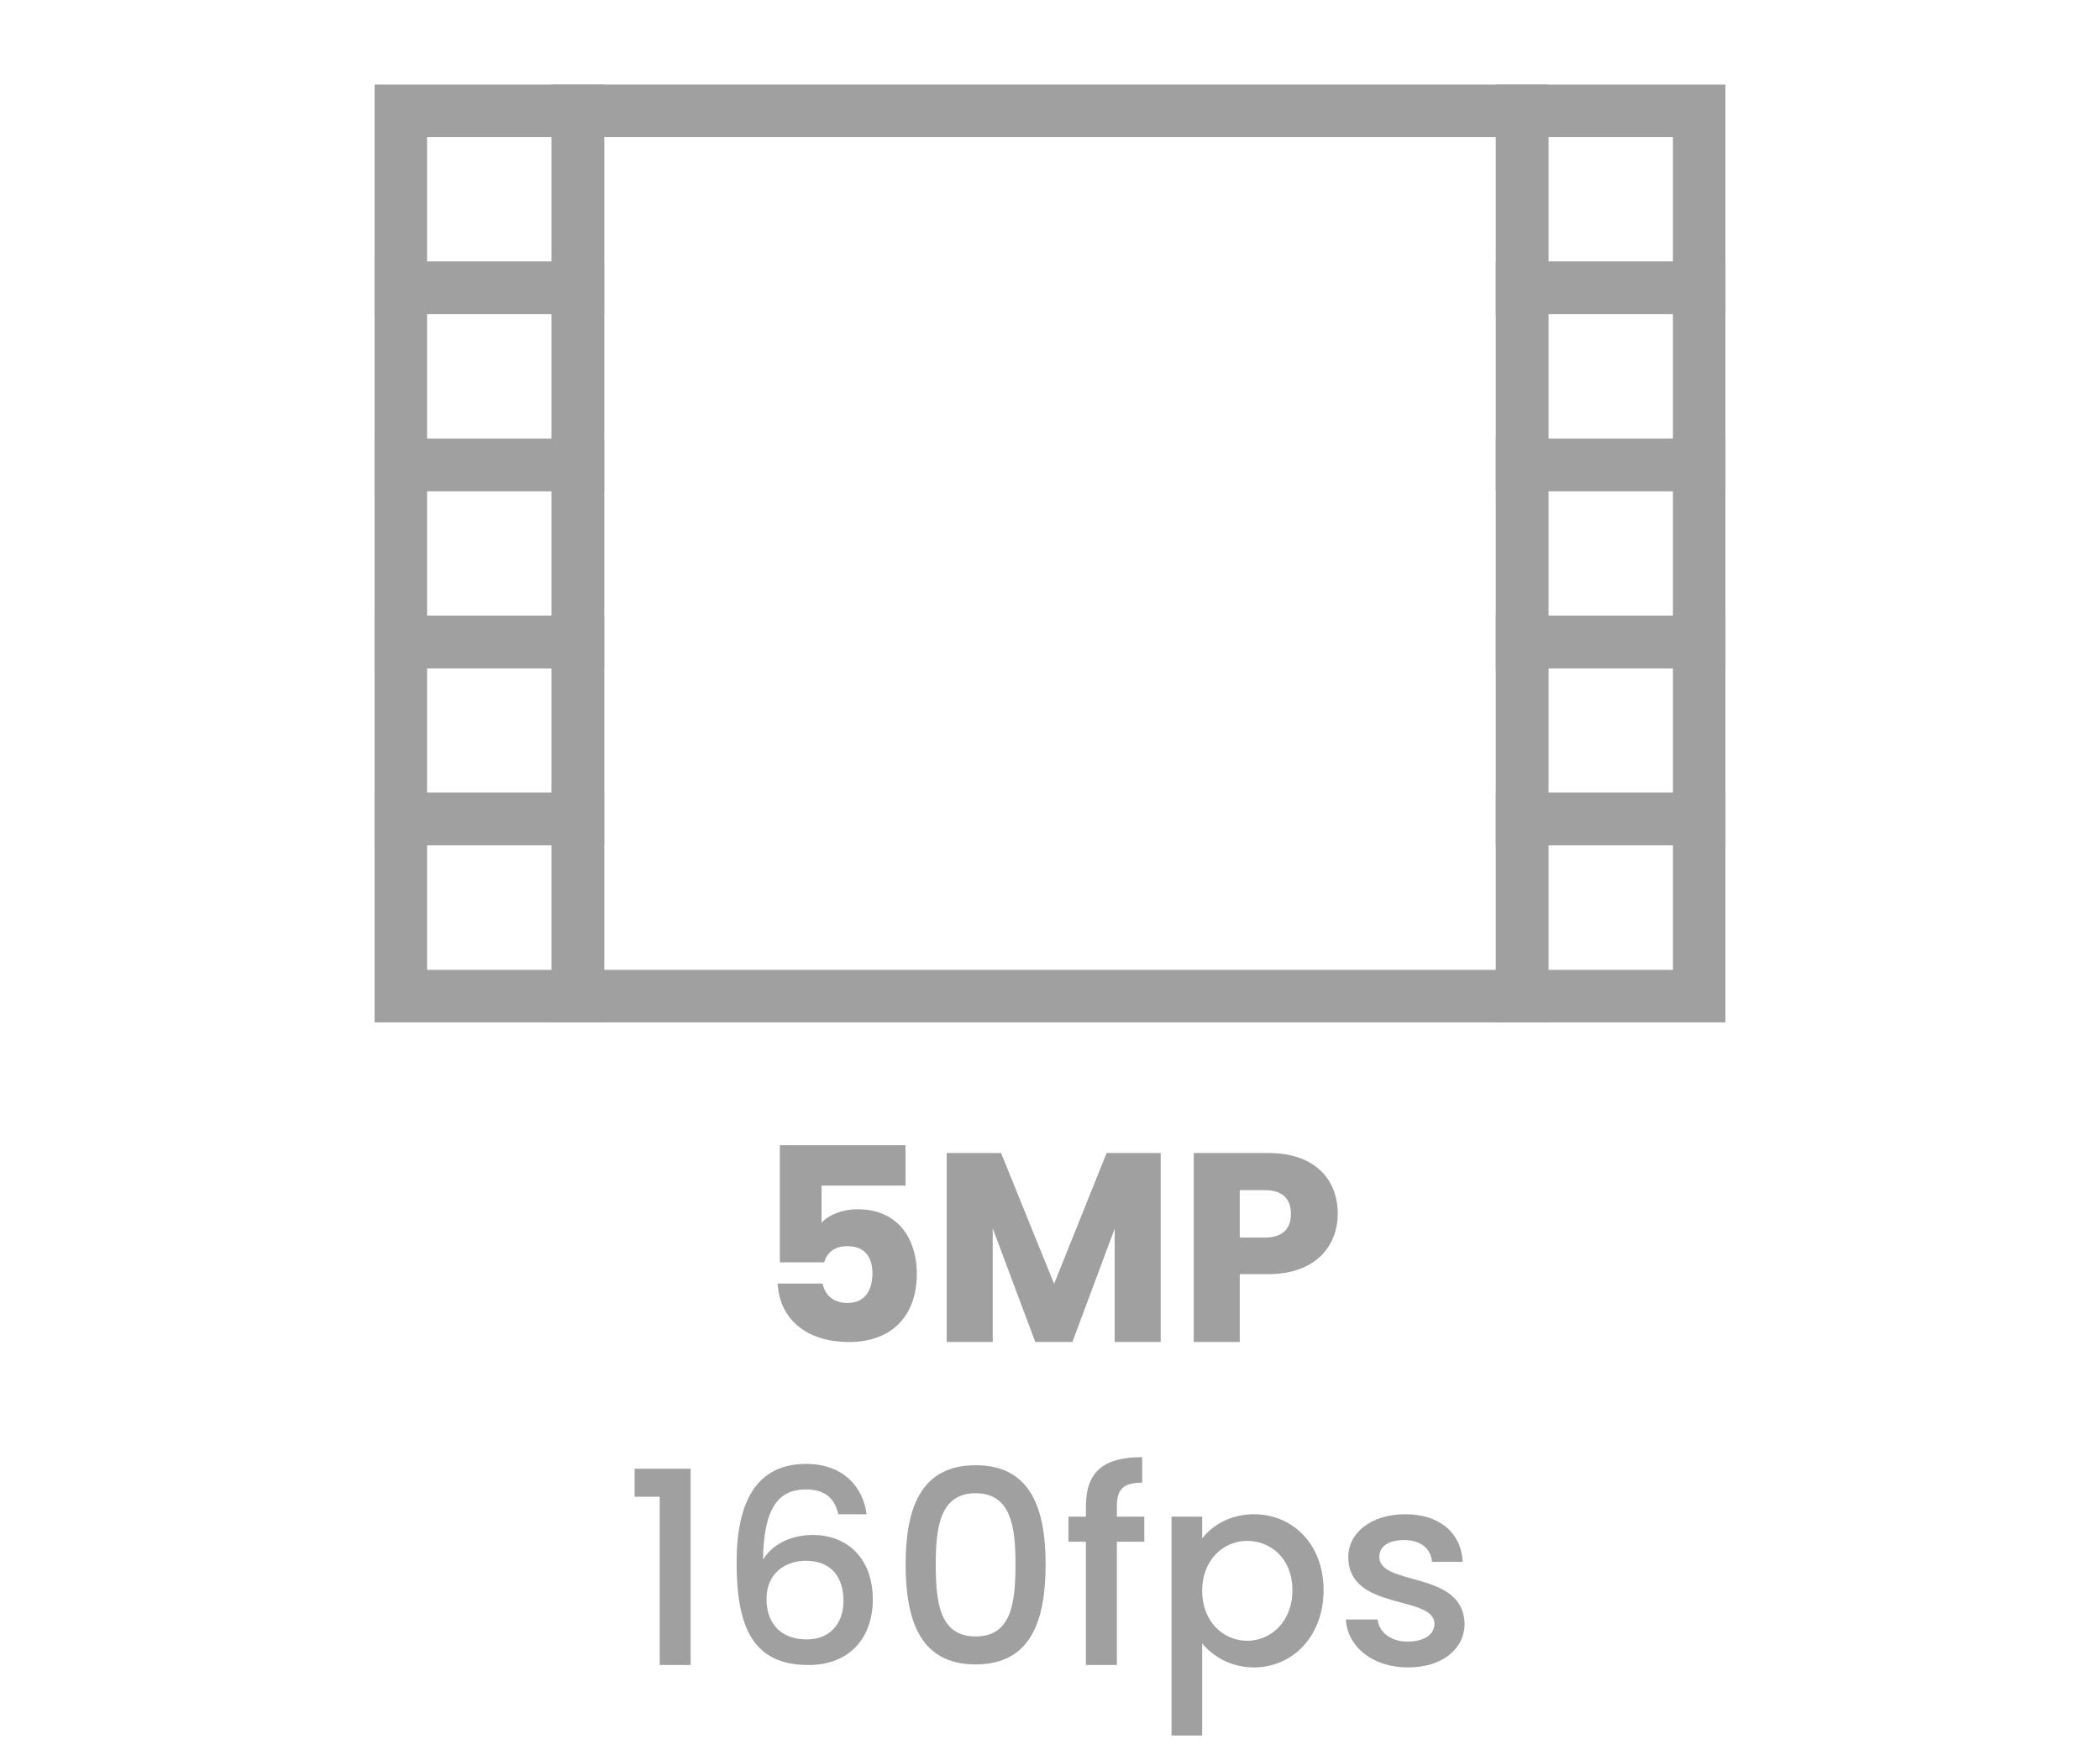 <?xml version="1.0" encoding="utf-8"?>
<!-- Generator: Adobe Illustrator 26.5.0, SVG Export Plug-In . SVG Version: 6.00 Build 0)  -->
<svg version="1.1" id="Layer_1" xmlns="http://www.w3.org/2000/svg" xmlns:xlink="http://www.w3.org/1999/xlink" x="0px" y="0px"
	 viewBox="0 0 60 50" style="enable-background:new 0 0 60 50;" xml:space="preserve">
<style type="text/css">
	.st0{fill:#A0A0A0;}
	.st1{fill:#ED1C24;}
	.st2{fill:#231F20;}
	.st3{fill:none;}
	.st4{fill:#FFFFFF;}
	.st5{opacity:0.71;}
	.st6{opacity:0.3;}
</style>
<g>
	<g>
		<g>
			<g>
				<g>
					<path class="st0" d="M25.872,32.715v1.153h-2.399v1.062c0.2-0.223,0.585-0.385,1.03-0.385c1.224,0,1.692,0.931,1.692,1.839
						c0,1.184-0.692,1.953-1.938,1.953c-1.261,0-1.991-0.7-2.038-1.669h1.285c0.054,0.292,0.276,0.554,0.707,0.554
						c0.5,0,0.715-0.361,0.715-0.846c0-0.508-0.253-0.777-0.723-0.777c-0.369,0-0.584,0.2-0.653,0.462h-1.269v-3.346H25.872z"/>
					<path class="st0" d="M27.048,32.938h1.554l1.515,3.737l1.5-3.737h1.546v5.398h-1.315v-3.238l-1.207,3.238h-1.062l-1.215-3.245
						v3.245h-1.315V32.938z"/>
					<path class="st0" d="M36.237,36.398h-0.815v1.938h-1.315v-5.398h2.131c1.322,0,1.983,0.745,1.983,1.737
						C38.221,35.568,37.613,36.398,36.237,36.398z M36.137,35.353c0.523,0,0.746-0.261,0.746-0.677c0-0.415-0.223-0.677-0.746-0.677
						h-0.715v1.354H36.137z"/>
					<path class="st0" d="M18.848,42.757h-0.716v-0.8h1.6v5.606h-0.884V42.757z"/>
					<path class="st0" d="M23.953,43.257c-0.107-0.454-0.376-0.708-0.93-0.708c-0.793,0-1.2,0.539-1.223,2.008
						c0.276-0.462,0.83-0.708,1.414-0.708c1.008,0,1.723,0.677,1.723,1.846c0,1.062-0.638,1.869-1.838,1.869
						c-1.63,0-2.053-1.146-2.053-2.931c0-1.753,0.584-2.814,1.984-2.814c1.092,0,1.638,0.692,1.729,1.438H23.953z M21.9,45.679
						c0,0.692,0.407,1.154,1.153,1.154c0.646,0,1.046-0.438,1.046-1.1c0-0.67-0.338-1.146-1.076-1.146
						C22.446,44.587,21.9,44.934,21.9,45.679z"/>
					<path class="st0" d="M27.875,41.857c1.568,0,2,1.23,2,2.83c0,1.63-0.432,2.86-2,2.86s-2-1.23-2-2.86
						C25.875,43.088,26.307,41.857,27.875,41.857z M27.875,42.657c-1.022,0-1.139,0.984-1.139,2.03c0,1.1,0.116,2.061,1.139,2.061
						s1.139-0.961,1.139-2.061C29.014,43.642,28.897,42.657,27.875,42.657z"/>
					<path class="st0" d="M31.027,44.041h-0.5v-0.715h0.5v-0.3c0-0.978,0.5-1.4,1.607-1.4v0.73c-0.539,0-0.723,0.185-0.723,0.67v0.3
						h0.784v0.715h-0.784v3.522h-0.885V44.041z"/>
					<path class="st0" d="M35.825,43.257c1.115,0,1.992,0.861,1.992,2.169c0,1.307-0.877,2.207-1.992,2.207
						c-0.699,0-1.199-0.354-1.477-0.685v2.63h-0.876v-6.252h0.876v0.623C34.618,43.595,35.134,43.257,35.825,43.257z M35.633,44.018
						c-0.653,0-1.284,0.516-1.284,1.423c0,0.915,0.631,1.431,1.284,1.431c0.662,0,1.293-0.53,1.293-1.445
						C36.926,44.51,36.295,44.018,35.633,44.018z"/>
					<path class="st0" d="M40.224,47.633c-1.016,0-1.73-0.601-1.77-1.369h0.908c0.03,0.346,0.361,0.631,0.846,0.631
						c0.508,0,0.776-0.216,0.776-0.508c0-0.831-2.461-0.354-2.461-1.907c0-0.677,0.631-1.223,1.631-1.223
						c0.961,0,1.592,0.515,1.638,1.361h-0.877c-0.03-0.369-0.315-0.623-0.792-0.623c-0.469,0-0.715,0.192-0.715,0.477
						c0,0.854,2.392,0.377,2.438,1.907C41.846,47.094,41.223,47.633,40.224,47.633z"/>
				</g>
			</g>
		</g>
	</g>
	<g>
		<g>
			<path class="st0" d="M17.261,8.972h-6.559V2.414h6.559V8.972z M12.202,7.472h3.559V3.914h-3.559V7.472z"/>
		</g>
		<g>
			<path class="st0" d="M17.261,14.03h-6.559V7.472h6.559V14.03z M12.202,12.53h3.559V8.972h-3.559V12.53z"/>
		</g>
		<g>
			<path class="st0" d="M17.261,19.088h-6.559V12.53h6.559V19.088z M12.202,17.588h3.559V14.03h-3.559V17.588z"/>
		</g>
		<g>
			<path class="st0" d="M17.261,24.147h-6.559v-6.559h6.559V24.147z M12.202,22.647h3.559v-3.559h-3.559V22.647z"/>
		</g>
		<g>
			<path class="st0" d="M17.261,29.206h-6.559v-6.559h6.559V29.206z M12.202,27.706h3.559v-3.559h-3.559V27.706z"/>
		</g>
		<g>
			<path class="st0" d="M49.298,8.972h-6.559V2.414h6.559V8.972z M44.239,7.472h3.559V3.914h-3.559V7.472z"/>
		</g>
		<g>
			<path class="st0" d="M49.298,14.03h-6.559V7.472h6.559V14.03z M44.239,12.53h3.559V8.972h-3.559V12.53z"/>
		</g>
		<g>
			<path class="st0" d="M49.298,19.088h-6.559V12.53h6.559V19.088z M44.239,17.588h3.559V14.03h-3.559V17.588z"/>
		</g>
		<g>
			<path class="st0" d="M49.298,24.147h-6.559v-6.559h6.559V24.147z M44.239,22.647h3.559v-3.559h-3.559V22.647z"/>
		</g>
		<g>
			<path class="st0" d="M49.298,29.206h-6.559v-6.559h6.559V29.206z M44.239,27.706h3.559v-3.559h-3.559V27.706z"/>
		</g>
		<g>
			<path class="st0" d="M44.239,29.206H15.761V2.414h28.479V29.206z M17.261,27.706h25.479V3.914H17.261V27.706z"/>
		</g>
	</g>
</g>
</svg>
